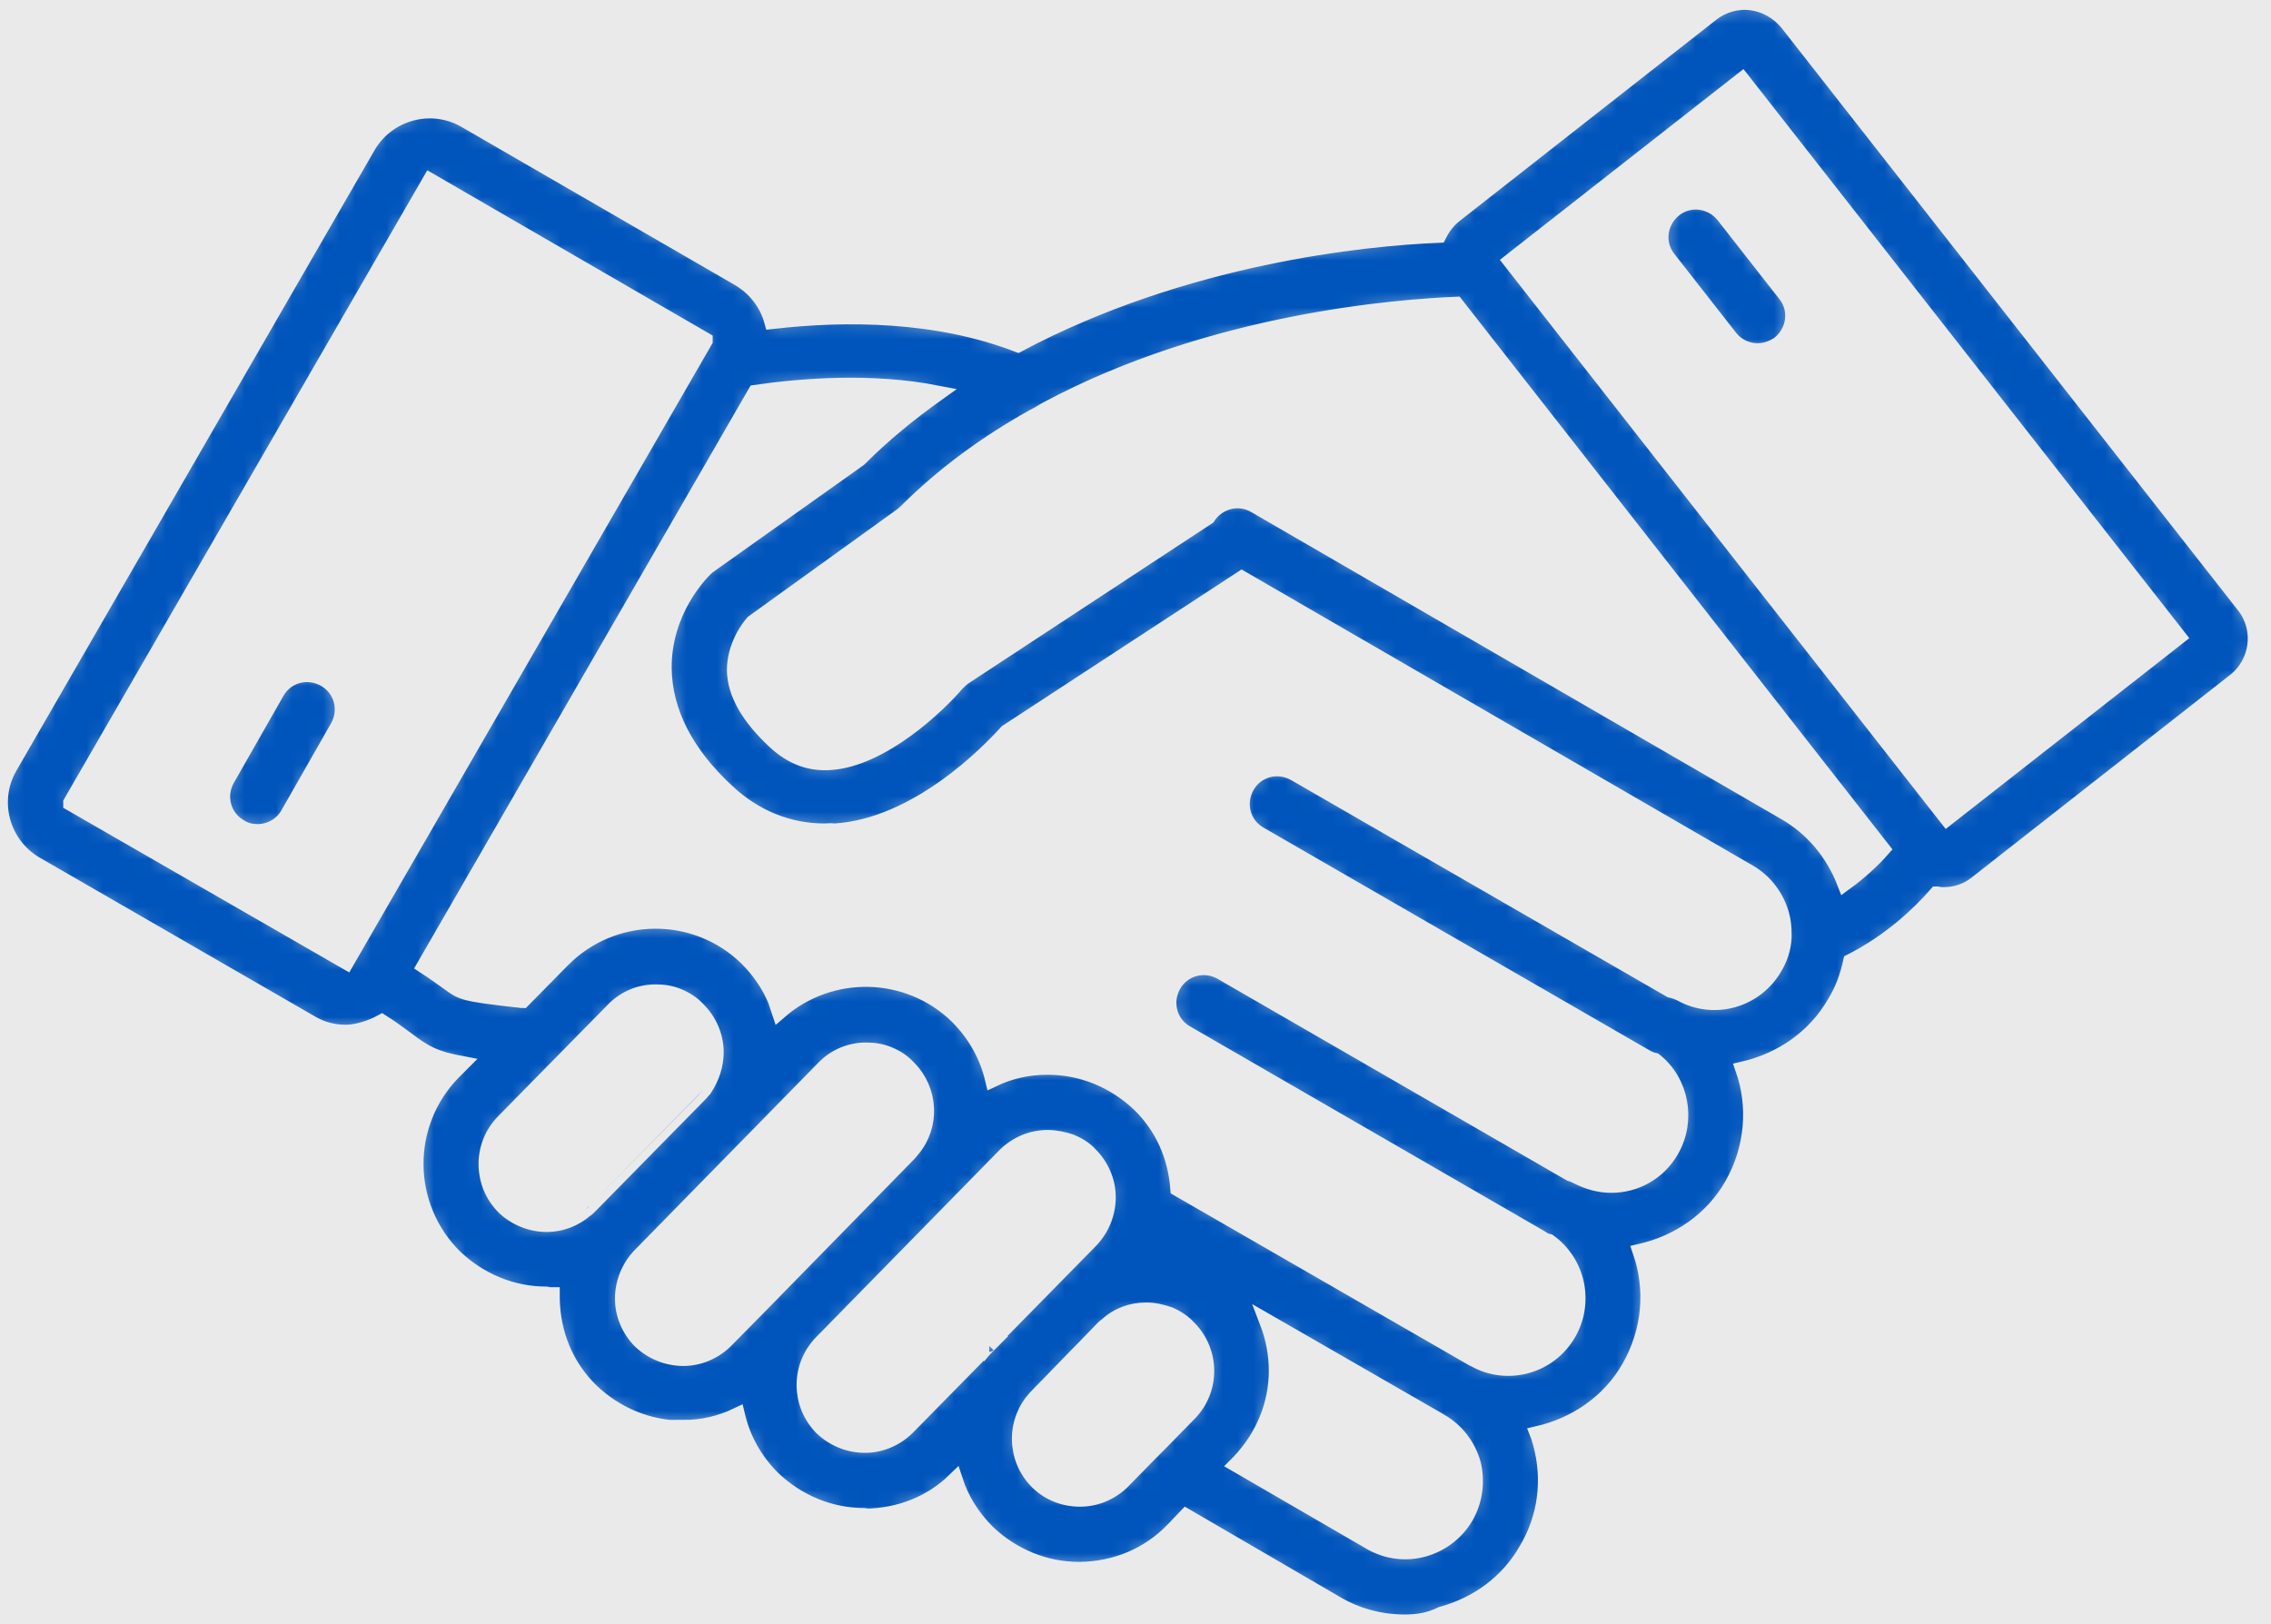 <svg width="144" height="103" viewBox="0 0 144 103" fill="none" xmlns="http://www.w3.org/2000/svg">
<rect width="144" height="103" fill="#1D1D1D"/>
<g clip-path="url(#clip0_0_1)">
<rect width="1440" height="6681" transform="translate(-968 -1385)" fill="url(#paint0_linear_0_1)"/>
<rect x="-818" y="-425" width="1140" height="791" rx="20" fill="#F5F5F5"/>
<rect x="-81" y="-104" width="306" height="353" rx="20" fill="#EAEAEA"/>
<mask id="path-3-inside-1_0_1" fill="white">
<path fill-rule="evenodd" clip-rule="evenodd" d="M65.439 26.457C65.749 26.38 66.059 26.186 66.331 25.953C66.021 26.147 65.749 26.302 65.439 26.457ZM44.225 69.521L44.302 69.443C44.38 69.327 44.496 69.249 44.574 69.133C44.457 69.249 44.341 69.366 44.225 69.521ZM62.685 85.272C62.491 85.389 62.336 85.544 62.22 85.738C62.22 85.776 62.181 85.776 62.181 85.815C62.142 85.893 62.103 85.932 62.065 86.009C62.22 85.815 62.375 85.66 62.53 85.466L62.763 85.233C62.724 85.233 62.685 85.233 62.685 85.272ZM72.963 92.1L73.544 91.518C73.35 91.674 73.157 91.868 72.963 92.1Z"/>
</mask>
<path fill-rule="evenodd" clip-rule="evenodd" d="M65.439 26.457C65.749 26.38 66.059 26.186 66.331 25.953C66.021 26.147 65.749 26.302 65.439 26.457ZM44.225 69.521L44.302 69.443C44.38 69.327 44.496 69.249 44.574 69.133C44.457 69.249 44.341 69.366 44.225 69.521ZM62.685 85.272C62.491 85.389 62.336 85.544 62.22 85.738C62.22 85.776 62.181 85.776 62.181 85.815C62.142 85.893 62.103 85.932 62.065 86.009C62.22 85.815 62.375 85.66 62.53 85.466L62.763 85.233C62.724 85.233 62.685 85.233 62.685 85.272ZM72.963 92.1L73.544 91.518C73.35 91.674 73.157 91.868 72.963 92.1Z" fill="#0055BC" stroke="#EAEAEA" mask="url(#path-3-inside-1_0_1)"/>
<mask id="path-4-inside-2_0_1" fill="white">
<path fill-rule="evenodd" clip-rule="evenodd" d="M37.36 76.465C37.282 76.542 37.205 76.62 37.127 76.698C37.243 76.62 37.321 76.542 37.36 76.465L44.185 69.559L44.302 69.443C44.379 69.326 44.496 69.249 44.573 69.132C44.612 69.094 44.612 69.094 44.651 69.055L37.36 76.465Z"/>
</mask>
<path fill-rule="evenodd" clip-rule="evenodd" d="M37.36 76.465C37.282 76.542 37.205 76.62 37.127 76.698C37.243 76.62 37.321 76.542 37.36 76.465L44.185 69.559L44.302 69.443C44.379 69.326 44.496 69.249 44.573 69.132C44.612 69.094 44.612 69.094 44.651 69.055L37.36 76.465Z" fill="#0055BC"/>
<path d="M37.127 76.698L36.773 76.344L37.404 77.114L37.127 76.698ZM44.185 69.559L43.832 69.206L43.83 69.207L44.185 69.559ZM44.302 69.443L44.655 69.796L44.69 69.761L44.718 69.72L44.302 69.443ZM44.573 69.132L44.22 68.779L44.185 68.814L44.157 68.855L44.573 69.132ZM44.651 69.055L45.007 69.405L44.297 68.701L44.651 69.055ZM37.006 76.111C36.967 76.15 36.928 76.189 36.89 76.228C36.851 76.266 36.812 76.305 36.773 76.344L37.481 77.051C37.519 77.012 37.558 76.973 37.597 76.935C37.636 76.896 37.675 76.857 37.713 76.818L37.006 76.111ZM37.404 77.114C37.553 77.014 37.712 76.877 37.807 76.688L36.912 76.241C36.922 76.221 36.929 76.217 36.919 76.228C36.909 76.238 36.887 76.256 36.849 76.281L37.404 77.114ZM37.715 76.816L44.541 69.91L43.83 69.207L37.004 76.113L37.715 76.816ZM44.539 69.912L44.655 69.796L43.948 69.089L43.832 69.206L44.539 69.912ZM44.718 69.72C44.725 69.71 44.737 69.695 44.791 69.641C44.834 69.598 44.919 69.516 44.989 69.41L44.157 68.855C44.15 68.865 44.138 68.88 44.084 68.934C44.041 68.977 43.956 69.059 43.886 69.165L44.718 69.72ZM44.927 69.486C44.936 69.477 44.944 69.468 44.95 69.463C44.958 69.455 44.959 69.454 44.966 69.447C44.966 69.447 44.969 69.444 44.969 69.443C44.973 69.44 44.968 69.445 44.971 69.442C44.971 69.441 44.973 69.44 44.973 69.44C44.975 69.437 44.975 69.438 44.977 69.436C44.979 69.434 44.977 69.436 44.978 69.434C44.979 69.434 44.979 69.434 44.979 69.433C44.98 69.433 44.98 69.432 44.981 69.431C44.983 69.43 44.985 69.428 44.986 69.426C44.99 69.423 44.988 69.425 44.992 69.421C44.992 69.421 44.993 69.42 44.993 69.42C44.993 69.42 44.993 69.419 44.993 69.419C44.993 69.419 44.993 69.419 44.993 69.419C44.994 69.419 44.993 69.419 44.994 69.419C44.994 69.419 44.994 69.419 44.994 69.419C44.994 69.419 44.994 69.419 44.994 69.418C44.994 69.418 44.994 69.418 44.995 69.418C44.996 69.417 44.994 69.418 44.995 69.417C44.995 69.417 44.995 69.417 44.996 69.417C44.997 69.415 44.995 69.418 44.996 69.417C44.997 69.416 44.997 69.416 44.998 69.415C45 69.413 44.997 69.416 44.999 69.413C45.001 69.412 44.999 69.413 45.001 69.412C45.003 69.41 45.002 69.41 45.004 69.408L44.297 68.701C44.288 68.71 44.28 68.719 44.274 68.724C44.266 68.732 44.265 68.733 44.258 68.74C44.258 68.74 44.255 68.743 44.255 68.744C44.251 68.747 44.256 68.742 44.253 68.746C44.253 68.746 44.251 68.747 44.251 68.747C44.248 68.75 44.25 68.748 44.247 68.751C44.245 68.753 44.245 68.754 44.243 68.756C44.227 68.772 44.256 68.742 44.24 68.758C44.239 68.759 44.239 68.759 44.238 68.76C44.23 68.768 44.24 68.758 44.233 68.766C44.219 68.779 44.234 68.764 44.22 68.779L44.927 69.486ZM44.294 68.704L37.003 76.114L37.716 76.815L45.007 69.405L44.294 68.704Z" fill="#EAEAEA" mask="url(#path-4-inside-2_0_1)"/>
<mask id="path-6-inside-3_0_1" fill="white">
<path fill-rule="evenodd" clip-rule="evenodd" d="M62.684 85.271L62.18 85.815C62.141 85.892 62.103 85.931 62.064 86.008C62.219 85.815 62.374 85.659 62.529 85.465L62.762 85.233C62.723 85.233 62.684 85.233 62.684 85.271ZM69.975 84.263L68.734 85.543L70.169 84.108C70.092 84.146 70.053 84.185 69.975 84.263ZM48.878 82.051C48.761 82.168 48.645 82.284 48.567 82.4L57.643 73.128C57.72 73.051 57.759 72.973 57.837 72.895L48.878 82.051Z"/>
</mask>
<path fill-rule="evenodd" clip-rule="evenodd" d="M62.684 85.271L62.18 85.815C62.141 85.892 62.103 85.931 62.064 86.008C62.219 85.815 62.374 85.659 62.529 85.465L62.762 85.233C62.723 85.233 62.684 85.233 62.684 85.271ZM69.975 84.263L68.734 85.543L70.169 84.108C70.092 84.146 70.053 84.185 69.975 84.263ZM48.878 82.051C48.761 82.168 48.645 82.284 48.567 82.4L57.643 73.128C57.72 73.051 57.759 72.973 57.837 72.895L48.878 82.051Z" fill="#0055BC" stroke="#EAEAEA" mask="url(#path-6-inside-3_0_1)"/>
<mask id="path-7-inside-4_0_1" fill="white">
<path fill-rule="evenodd" clip-rule="evenodd" d="M142.306 38.406L113.335 1.434C112.754 0.735 111.939 0.27 111.047 0.154C110.116 0.037 109.224 0.309 108.526 0.852L92.199 13.655C91.772 14.004 91.462 14.431 91.229 14.896C86.536 15.09 75.134 16.215 64.547 21.84C59.427 19.862 53.649 19.823 48.956 20.366C48.646 19.241 47.909 18.271 46.862 17.651L29.487 7.602C27.315 6.361 24.561 7.137 23.32 9.271L0.594 48.648C-0.647 50.821 0.128 53.576 2.261 54.817L19.675 64.865C20.373 65.292 21.148 65.486 21.924 65.486C22.312 65.486 22.7 65.408 23.088 65.292C23.476 65.176 23.863 65.02 24.212 64.826C24.949 65.292 25.376 65.641 25.764 65.913C26.927 66.805 27.587 67.154 29.254 67.465L28.711 68.008C25.531 71.267 25.57 76.504 28.828 79.724C30.418 81.237 32.473 82.091 34.645 82.091C34.684 82.091 34.722 82.091 34.684 82.129C34.8 82.129 34.878 82.129 34.994 82.129C34.994 82.207 34.994 82.285 34.994 82.362C35.033 84.612 35.886 86.669 37.476 88.22C39.066 89.734 41.122 90.587 43.294 90.587C43.332 90.587 43.371 90.587 43.332 90.548C44.535 90.548 45.698 90.277 46.745 89.772C47.094 91.246 47.831 92.604 48.995 93.768C50.585 95.281 52.64 96.135 54.812 96.135C54.851 96.135 54.89 96.135 54.89 96.174C57.062 96.135 59.039 95.359 60.552 93.885C60.94 95.087 61.638 96.212 62.607 97.182C64.198 98.695 66.253 99.549 68.425 99.549C68.464 99.549 68.502 99.549 68.502 99.549C70.752 99.51 72.807 98.657 74.359 97.066L75.212 96.174L84.675 101.683C86.032 102.497 87.545 102.885 89.096 102.885C89.872 102.885 90.647 102.769 91.423 102.381C93.711 101.76 95.65 100.325 96.814 98.269C98.016 96.251 98.326 93.846 97.706 91.557C97.628 91.324 97.59 91.13 97.512 90.936C99.878 90.393 102.05 88.958 103.329 86.707C104.648 84.38 104.842 81.742 104.028 79.375C106.393 78.832 108.565 77.396 109.845 75.146C111.164 72.818 111.357 70.141 110.543 67.814C112.909 67.271 115.081 65.835 116.36 63.585C116.865 62.77 117.175 61.878 117.369 60.986C119.89 59.705 121.713 57.96 122.798 56.718H122.837C122.992 56.757 123.109 56.757 123.264 56.757C124.001 56.757 124.738 56.524 125.358 56.02L141.686 43.217C143.198 42.053 143.47 39.881 142.306 38.406ZM21.963 60.986L4.511 50.938V50.899L27.276 11.482L44.69 21.569V21.608L21.963 60.986ZM37.36 76.504C37.282 76.582 37.205 76.659 37.127 76.698C36.468 77.28 35.576 77.629 34.684 77.629C33.675 77.629 32.706 77.241 31.969 76.543C30.495 75.069 30.456 72.663 31.93 71.15L38.872 64.089C39.609 63.313 40.579 62.925 41.587 62.925C42.091 62.925 42.557 63.003 43.022 63.197C43.487 63.391 43.914 63.663 44.263 64.05C44.961 64.749 45.388 65.719 45.388 66.728C45.388 67.542 45.116 68.357 44.651 69.055C44.612 69.094 44.612 69.133 44.573 69.133C44.496 69.249 44.418 69.327 44.302 69.443L44.186 69.56L37.36 76.504ZM48.568 82.401L46.008 85C45.31 85.699 44.341 86.126 43.332 86.126C42.324 86.126 41.354 85.737 40.617 85.039C39.919 84.341 39.493 83.371 39.493 82.362C39.493 81.353 39.881 80.384 40.579 79.647L52.214 67.775C52.95 66.999 53.92 66.611 54.928 66.611C55.433 66.611 55.898 66.689 56.363 66.883C56.829 67.077 57.255 67.348 57.604 67.736C59.001 69.133 59.117 71.383 57.837 72.896C57.76 72.974 57.721 73.051 57.643 73.129L48.568 82.401ZM62.491 85.466C62.336 85.621 62.181 85.815 62.026 86.009C62.065 85.931 62.103 85.893 62.142 85.815L57.527 90.509C56.829 91.208 55.859 91.635 54.851 91.635C53.843 91.635 52.873 91.246 52.136 90.548C50.662 89.074 50.623 86.669 52.097 85.156L63.732 73.284C64.43 72.586 65.4 72.159 66.408 72.159H66.447C66.951 72.159 67.455 72.275 67.921 72.43C68.386 72.624 68.813 72.896 69.123 73.245C69.821 73.944 70.248 74.913 70.248 75.922C70.248 76.931 69.86 77.901 69.162 78.638L62.646 85.272C62.685 85.233 62.685 85.233 62.724 85.233L62.491 85.466ZM73.544 91.518L72.962 92.1L71.178 93.923C70.48 94.622 69.511 95.049 68.502 95.049H68.464C67.455 95.049 66.486 94.661 65.788 93.962C64.314 92.488 64.275 90.083 65.749 88.57L68.619 85.621L68.735 85.505L69.976 84.224C70.054 84.147 70.093 84.108 70.17 84.069C70.868 83.41 71.76 83.099 72.691 83.099C73.195 83.099 73.66 83.216 74.126 83.371C74.591 83.565 75.018 83.837 75.367 84.224C76.841 85.699 76.879 88.104 75.406 89.617L73.544 91.518ZM92.936 96.174C92.354 97.182 91.384 97.919 90.26 98.23C89.135 98.54 87.933 98.385 86.924 97.803L78.431 92.876L78.586 92.721C80.137 91.091 80.952 89.035 80.952 86.94C80.952 85.893 80.758 84.845 80.37 83.837L91.152 90.044C91.229 90.083 91.268 90.121 91.346 90.16C92.354 90.742 93.091 91.712 93.401 92.837C93.672 93.962 93.517 95.165 92.936 96.174ZM113.103 59.279C113.103 59.356 113.103 59.434 113.103 59.473C113.064 60.132 112.87 60.753 112.521 61.335C111.319 63.43 108.681 64.167 106.587 63.003C106.354 62.887 106.122 62.809 105.928 62.77L82.115 49.036C81.029 48.416 79.672 48.765 79.051 49.851C78.431 50.938 78.78 52.295 79.866 52.916L104.338 67.038C104.532 67.154 104.726 67.232 104.92 67.271C106.587 68.59 107.053 71.034 105.967 72.935C105.152 74.37 103.678 75.146 102.166 75.146C101.429 75.146 100.731 74.952 100.033 74.603C99.878 74.525 99.723 74.448 99.567 74.409L77.461 61.645C76.375 61.025 75.018 61.374 74.397 62.46C73.777 63.546 74.126 64.904 75.212 65.525L97.706 78.521C97.861 78.638 98.016 78.715 98.21 78.754C100.033 80.073 100.576 82.556 99.451 84.535C98.249 86.63 95.612 87.367 93.517 86.203C93.479 86.164 93.44 86.164 93.401 86.126C93.401 86.126 93.401 86.126 93.362 86.126L74.708 75.379C74.552 73.323 73.738 71.461 72.264 70.025C70.674 68.512 68.619 67.659 66.447 67.659C66.408 67.659 66.408 67.659 66.369 67.659C65.167 67.659 64.004 67.93 62.956 68.434C62.607 66.96 61.87 65.602 60.707 64.439C57.604 61.412 52.679 61.296 49.421 64.128C49.344 63.895 49.266 63.663 49.188 63.43C48.762 62.421 48.141 61.529 47.366 60.753C44.108 57.572 38.872 57.61 35.653 60.869L33.132 63.43C33.016 63.43 32.9 63.391 32.783 63.391C29.332 63.003 29.293 62.925 28.44 62.305C28.052 62.033 27.587 61.684 26.927 61.257L47.909 24.905C50.895 24.479 55.239 24.13 59.427 24.944C57.682 26.186 56.014 27.544 54.463 29.095L44.961 35.846C44.845 35.923 44.767 36.001 44.69 36.079C44.418 36.35 42.053 38.717 42.091 42.402C42.13 45.157 43.487 47.795 46.086 50.2C47.87 51.869 50.003 52.722 52.291 52.722C52.485 52.722 52.679 52.683 52.912 52.722C58.186 52.412 62.763 47.64 63.849 46.437L78.741 36.699L110.892 55.321C111.9 55.903 112.637 56.873 112.948 57.998C113.064 58.386 113.103 58.813 113.103 59.201C113.103 59.24 113.103 59.24 113.103 59.279ZM116.981 55.981C116.244 54.08 114.926 52.489 113.142 51.481L79.594 32.044C78.547 31.423 77.229 31.772 76.569 32.781L61.095 42.946C60.94 43.062 60.785 43.217 60.63 43.372C59.544 44.653 55.937 48.144 52.601 48.338C51.322 48.416 50.197 47.989 49.15 47.019C47.482 45.467 46.629 43.993 46.59 42.519C46.59 40.967 47.482 39.803 47.754 39.493L57.178 32.703C57.255 32.626 57.372 32.548 57.449 32.471C59.854 30.065 62.607 28.087 65.439 26.496C65.749 26.341 66.02 26.186 66.331 25.992C76.957 20.289 88.825 19.474 92.315 19.319L119.347 53.847C118.804 54.468 117.989 55.244 116.981 55.981ZM123.458 51.869L95.806 16.564L110.465 5.081L138.118 40.385L123.458 51.869Z"/>
</mask>
<path fill-rule="evenodd" clip-rule="evenodd" d="M142.306 38.406L113.335 1.434C112.754 0.735 111.939 0.27 111.047 0.154C110.116 0.037 109.224 0.309 108.526 0.852L92.199 13.655C91.772 14.004 91.462 14.431 91.229 14.896C86.536 15.09 75.134 16.215 64.547 21.84C59.427 19.862 53.649 19.823 48.956 20.366C48.646 19.241 47.909 18.271 46.862 17.651L29.487 7.602C27.315 6.361 24.561 7.137 23.32 9.271L0.594 48.648C-0.647 50.821 0.128 53.576 2.261 54.817L19.675 64.865C20.373 65.292 21.148 65.486 21.924 65.486C22.312 65.486 22.7 65.408 23.088 65.292C23.476 65.176 23.863 65.02 24.212 64.826C24.949 65.292 25.376 65.641 25.764 65.913C26.927 66.805 27.587 67.154 29.254 67.465L28.711 68.008C25.531 71.267 25.57 76.504 28.828 79.724C30.418 81.237 32.473 82.091 34.645 82.091C34.684 82.091 34.722 82.091 34.684 82.129C34.8 82.129 34.878 82.129 34.994 82.129C34.994 82.207 34.994 82.285 34.994 82.362C35.033 84.612 35.886 86.669 37.476 88.22C39.066 89.734 41.122 90.587 43.294 90.587C43.332 90.587 43.371 90.587 43.332 90.548C44.535 90.548 45.698 90.277 46.745 89.772C47.094 91.246 47.831 92.604 48.995 93.768C50.585 95.281 52.64 96.135 54.812 96.135C54.851 96.135 54.89 96.135 54.89 96.174C57.062 96.135 59.039 95.359 60.552 93.885C60.94 95.087 61.638 96.212 62.607 97.182C64.198 98.695 66.253 99.549 68.425 99.549C68.464 99.549 68.502 99.549 68.502 99.549C70.752 99.51 72.807 98.657 74.359 97.066L75.212 96.174L84.675 101.683C86.032 102.497 87.545 102.885 89.096 102.885C89.872 102.885 90.647 102.769 91.423 102.381C93.711 101.76 95.65 100.325 96.814 98.269C98.016 96.251 98.326 93.846 97.706 91.557C97.628 91.324 97.59 91.13 97.512 90.936C99.878 90.393 102.05 88.958 103.329 86.707C104.648 84.38 104.842 81.742 104.028 79.375C106.393 78.832 108.565 77.396 109.845 75.146C111.164 72.818 111.357 70.141 110.543 67.814C112.909 67.271 115.081 65.835 116.36 63.585C116.865 62.77 117.175 61.878 117.369 60.986C119.89 59.705 121.713 57.96 122.798 56.718H122.837C122.992 56.757 123.109 56.757 123.264 56.757C124.001 56.757 124.738 56.524 125.358 56.02L141.686 43.217C143.198 42.053 143.47 39.881 142.306 38.406ZM21.963 60.986L4.511 50.938V50.899L27.276 11.482L44.69 21.569V21.608L21.963 60.986ZM37.36 76.504C37.282 76.582 37.205 76.659 37.127 76.698C36.468 77.28 35.576 77.629 34.684 77.629C33.675 77.629 32.706 77.241 31.969 76.543C30.495 75.069 30.456 72.663 31.93 71.15L38.872 64.089C39.609 63.313 40.579 62.925 41.587 62.925C42.091 62.925 42.557 63.003 43.022 63.197C43.487 63.391 43.914 63.663 44.263 64.05C44.961 64.749 45.388 65.719 45.388 66.728C45.388 67.542 45.116 68.357 44.651 69.055C44.612 69.094 44.612 69.133 44.573 69.133C44.496 69.249 44.418 69.327 44.302 69.443L44.186 69.56L37.36 76.504ZM48.568 82.401L46.008 85C45.31 85.699 44.341 86.126 43.332 86.126C42.324 86.126 41.354 85.737 40.617 85.039C39.919 84.341 39.493 83.371 39.493 82.362C39.493 81.353 39.881 80.384 40.579 79.647L52.214 67.775C52.95 66.999 53.92 66.611 54.928 66.611C55.433 66.611 55.898 66.689 56.363 66.883C56.829 67.077 57.255 67.348 57.604 67.736C59.001 69.133 59.117 71.383 57.837 72.896C57.76 72.974 57.721 73.051 57.643 73.129L48.568 82.401ZM62.491 85.466C62.336 85.621 62.181 85.815 62.026 86.009C62.065 85.931 62.103 85.893 62.142 85.815L57.527 90.509C56.829 91.208 55.859 91.635 54.851 91.635C53.843 91.635 52.873 91.246 52.136 90.548C50.662 89.074 50.623 86.669 52.097 85.156L63.732 73.284C64.43 72.586 65.4 72.159 66.408 72.159H66.447C66.951 72.159 67.455 72.275 67.921 72.43C68.386 72.624 68.813 72.896 69.123 73.245C69.821 73.944 70.248 74.913 70.248 75.922C70.248 76.931 69.86 77.901 69.162 78.638L62.646 85.272C62.685 85.233 62.685 85.233 62.724 85.233L62.491 85.466ZM73.544 91.518L72.962 92.1L71.178 93.923C70.48 94.622 69.511 95.049 68.502 95.049H68.464C67.455 95.049 66.486 94.661 65.788 93.962C64.314 92.488 64.275 90.083 65.749 88.57L68.619 85.621L68.735 85.505L69.976 84.224C70.054 84.147 70.093 84.108 70.17 84.069C70.868 83.41 71.76 83.099 72.691 83.099C73.195 83.099 73.66 83.216 74.126 83.371C74.591 83.565 75.018 83.837 75.367 84.224C76.841 85.699 76.879 88.104 75.406 89.617L73.544 91.518ZM92.936 96.174C92.354 97.182 91.384 97.919 90.26 98.23C89.135 98.54 87.933 98.385 86.924 97.803L78.431 92.876L78.586 92.721C80.137 91.091 80.952 89.035 80.952 86.94C80.952 85.893 80.758 84.845 80.37 83.837L91.152 90.044C91.229 90.083 91.268 90.121 91.346 90.16C92.354 90.742 93.091 91.712 93.401 92.837C93.672 93.962 93.517 95.165 92.936 96.174ZM113.103 59.279C113.103 59.356 113.103 59.434 113.103 59.473C113.064 60.132 112.87 60.753 112.521 61.335C111.319 63.43 108.681 64.167 106.587 63.003C106.354 62.887 106.122 62.809 105.928 62.77L82.115 49.036C81.029 48.416 79.672 48.765 79.051 49.851C78.431 50.938 78.78 52.295 79.866 52.916L104.338 67.038C104.532 67.154 104.726 67.232 104.92 67.271C106.587 68.59 107.053 71.034 105.967 72.935C105.152 74.37 103.678 75.146 102.166 75.146C101.429 75.146 100.731 74.952 100.033 74.603C99.878 74.525 99.723 74.448 99.567 74.409L77.461 61.645C76.375 61.025 75.018 61.374 74.397 62.46C73.777 63.546 74.126 64.904 75.212 65.525L97.706 78.521C97.861 78.638 98.016 78.715 98.21 78.754C100.033 80.073 100.576 82.556 99.451 84.535C98.249 86.63 95.612 87.367 93.517 86.203C93.479 86.164 93.44 86.164 93.401 86.126C93.401 86.126 93.401 86.126 93.362 86.126L74.708 75.379C74.552 73.323 73.738 71.461 72.264 70.025C70.674 68.512 68.619 67.659 66.447 67.659C66.408 67.659 66.408 67.659 66.369 67.659C65.167 67.659 64.004 67.93 62.956 68.434C62.607 66.96 61.87 65.602 60.707 64.439C57.604 61.412 52.679 61.296 49.421 64.128C49.344 63.895 49.266 63.663 49.188 63.43C48.762 62.421 48.141 61.529 47.366 60.753C44.108 57.572 38.872 57.61 35.653 60.869L33.132 63.43C33.016 63.43 32.9 63.391 32.783 63.391C29.332 63.003 29.293 62.925 28.44 62.305C28.052 62.033 27.587 61.684 26.927 61.257L47.909 24.905C50.895 24.479 55.239 24.13 59.427 24.944C57.682 26.186 56.014 27.544 54.463 29.095L44.961 35.846C44.845 35.923 44.767 36.001 44.69 36.079C44.418 36.35 42.053 38.717 42.091 42.402C42.13 45.157 43.487 47.795 46.086 50.2C47.87 51.869 50.003 52.722 52.291 52.722C52.485 52.722 52.679 52.683 52.912 52.722C58.186 52.412 62.763 47.64 63.849 46.437L78.741 36.699L110.892 55.321C111.9 55.903 112.637 56.873 112.948 57.998C113.064 58.386 113.103 58.813 113.103 59.201C113.103 59.24 113.103 59.24 113.103 59.279ZM116.981 55.981C116.244 54.08 114.926 52.489 113.142 51.481L79.594 32.044C78.547 31.423 77.229 31.772 76.569 32.781L61.095 42.946C60.94 43.062 60.785 43.217 60.63 43.372C59.544 44.653 55.937 48.144 52.601 48.338C51.322 48.416 50.197 47.989 49.15 47.019C47.482 45.467 46.629 43.993 46.59 42.519C46.59 40.967 47.482 39.803 47.754 39.493L57.178 32.703C57.255 32.626 57.372 32.548 57.449 32.471C59.854 30.065 62.607 28.087 65.439 26.496C65.749 26.341 66.02 26.186 66.331 25.992C76.957 20.289 88.825 19.474 92.315 19.319L119.347 53.847C118.804 54.468 117.989 55.244 116.981 55.981ZM123.458 51.869L95.806 16.564L110.465 5.081L138.118 40.385L123.458 51.869Z" fill="#0055BC" stroke="#EAEAEA" mask="url(#path-7-inside-4_0_1)"/>
<mask id="path-8-inside-5_0_1" fill="white">
<path fill-rule="evenodd" clip-rule="evenodd" d="M111.436 22.267C110.777 22.267 110.117 21.957 109.691 21.414L105.774 16.409C104.998 15.439 105.192 14.043 106.161 13.267C107.131 12.491 108.527 12.685 109.303 13.655L113.22 18.66C113.995 19.629 113.802 21.026 112.832 21.802C112.405 22.112 111.901 22.267 111.436 22.267Z"/>
</mask>
<path fill-rule="evenodd" clip-rule="evenodd" d="M111.436 22.267C110.777 22.267 110.117 21.957 109.691 21.414L105.774 16.409C104.998 15.439 105.192 14.043 106.161 13.267C107.131 12.491 108.527 12.685 109.303 13.655L113.22 18.66C113.995 19.629 113.802 21.026 112.832 21.802C112.405 22.112 111.901 22.267 111.436 22.267Z" fill="#0055BC" stroke="#EAEAEA" mask="url(#path-8-inside-5_0_1)"/>
<mask id="path-9-inside-6_0_1" fill="white">
<path fill-rule="evenodd" clip-rule="evenodd" d="M16.339 52.761C15.951 52.761 15.563 52.683 15.214 52.45C14.128 51.83 13.779 50.472 14.4 49.386L17.541 43.877C18.162 42.79 19.519 42.441 20.605 43.062C21.691 43.683 22.04 45.041 21.419 46.127L18.278 51.636C17.89 52.334 17.114 52.761 16.339 52.761Z"/>
</mask>
<path fill-rule="evenodd" clip-rule="evenodd" d="M16.339 52.761C15.951 52.761 15.563 52.683 15.214 52.45C14.128 51.83 13.779 50.472 14.4 49.386L17.541 43.877C18.162 42.79 19.519 42.441 20.605 43.062C21.691 43.683 22.04 45.041 21.419 46.127L18.278 51.636C17.89 52.334 17.114 52.761 16.339 52.761Z" fill="#0055BC" stroke="#EAEAEA" mask="url(#path-9-inside-6_0_1)"/>
</g>
<defs>
<linearGradient id="paint0_linear_0_1" x1="617" y1="823.528" x2="617" y2="7132.73" gradientUnits="userSpaceOnUse">
<stop stop-color="#02152C"/>
<stop offset="1" stop-color="#074692"/>
</linearGradient>
<clipPath id="clip0_0_1">
<rect width="1440" height="6681" fill="white" transform="translate(-968 -1385)"/>
</clipPath>
</defs>
</svg>
